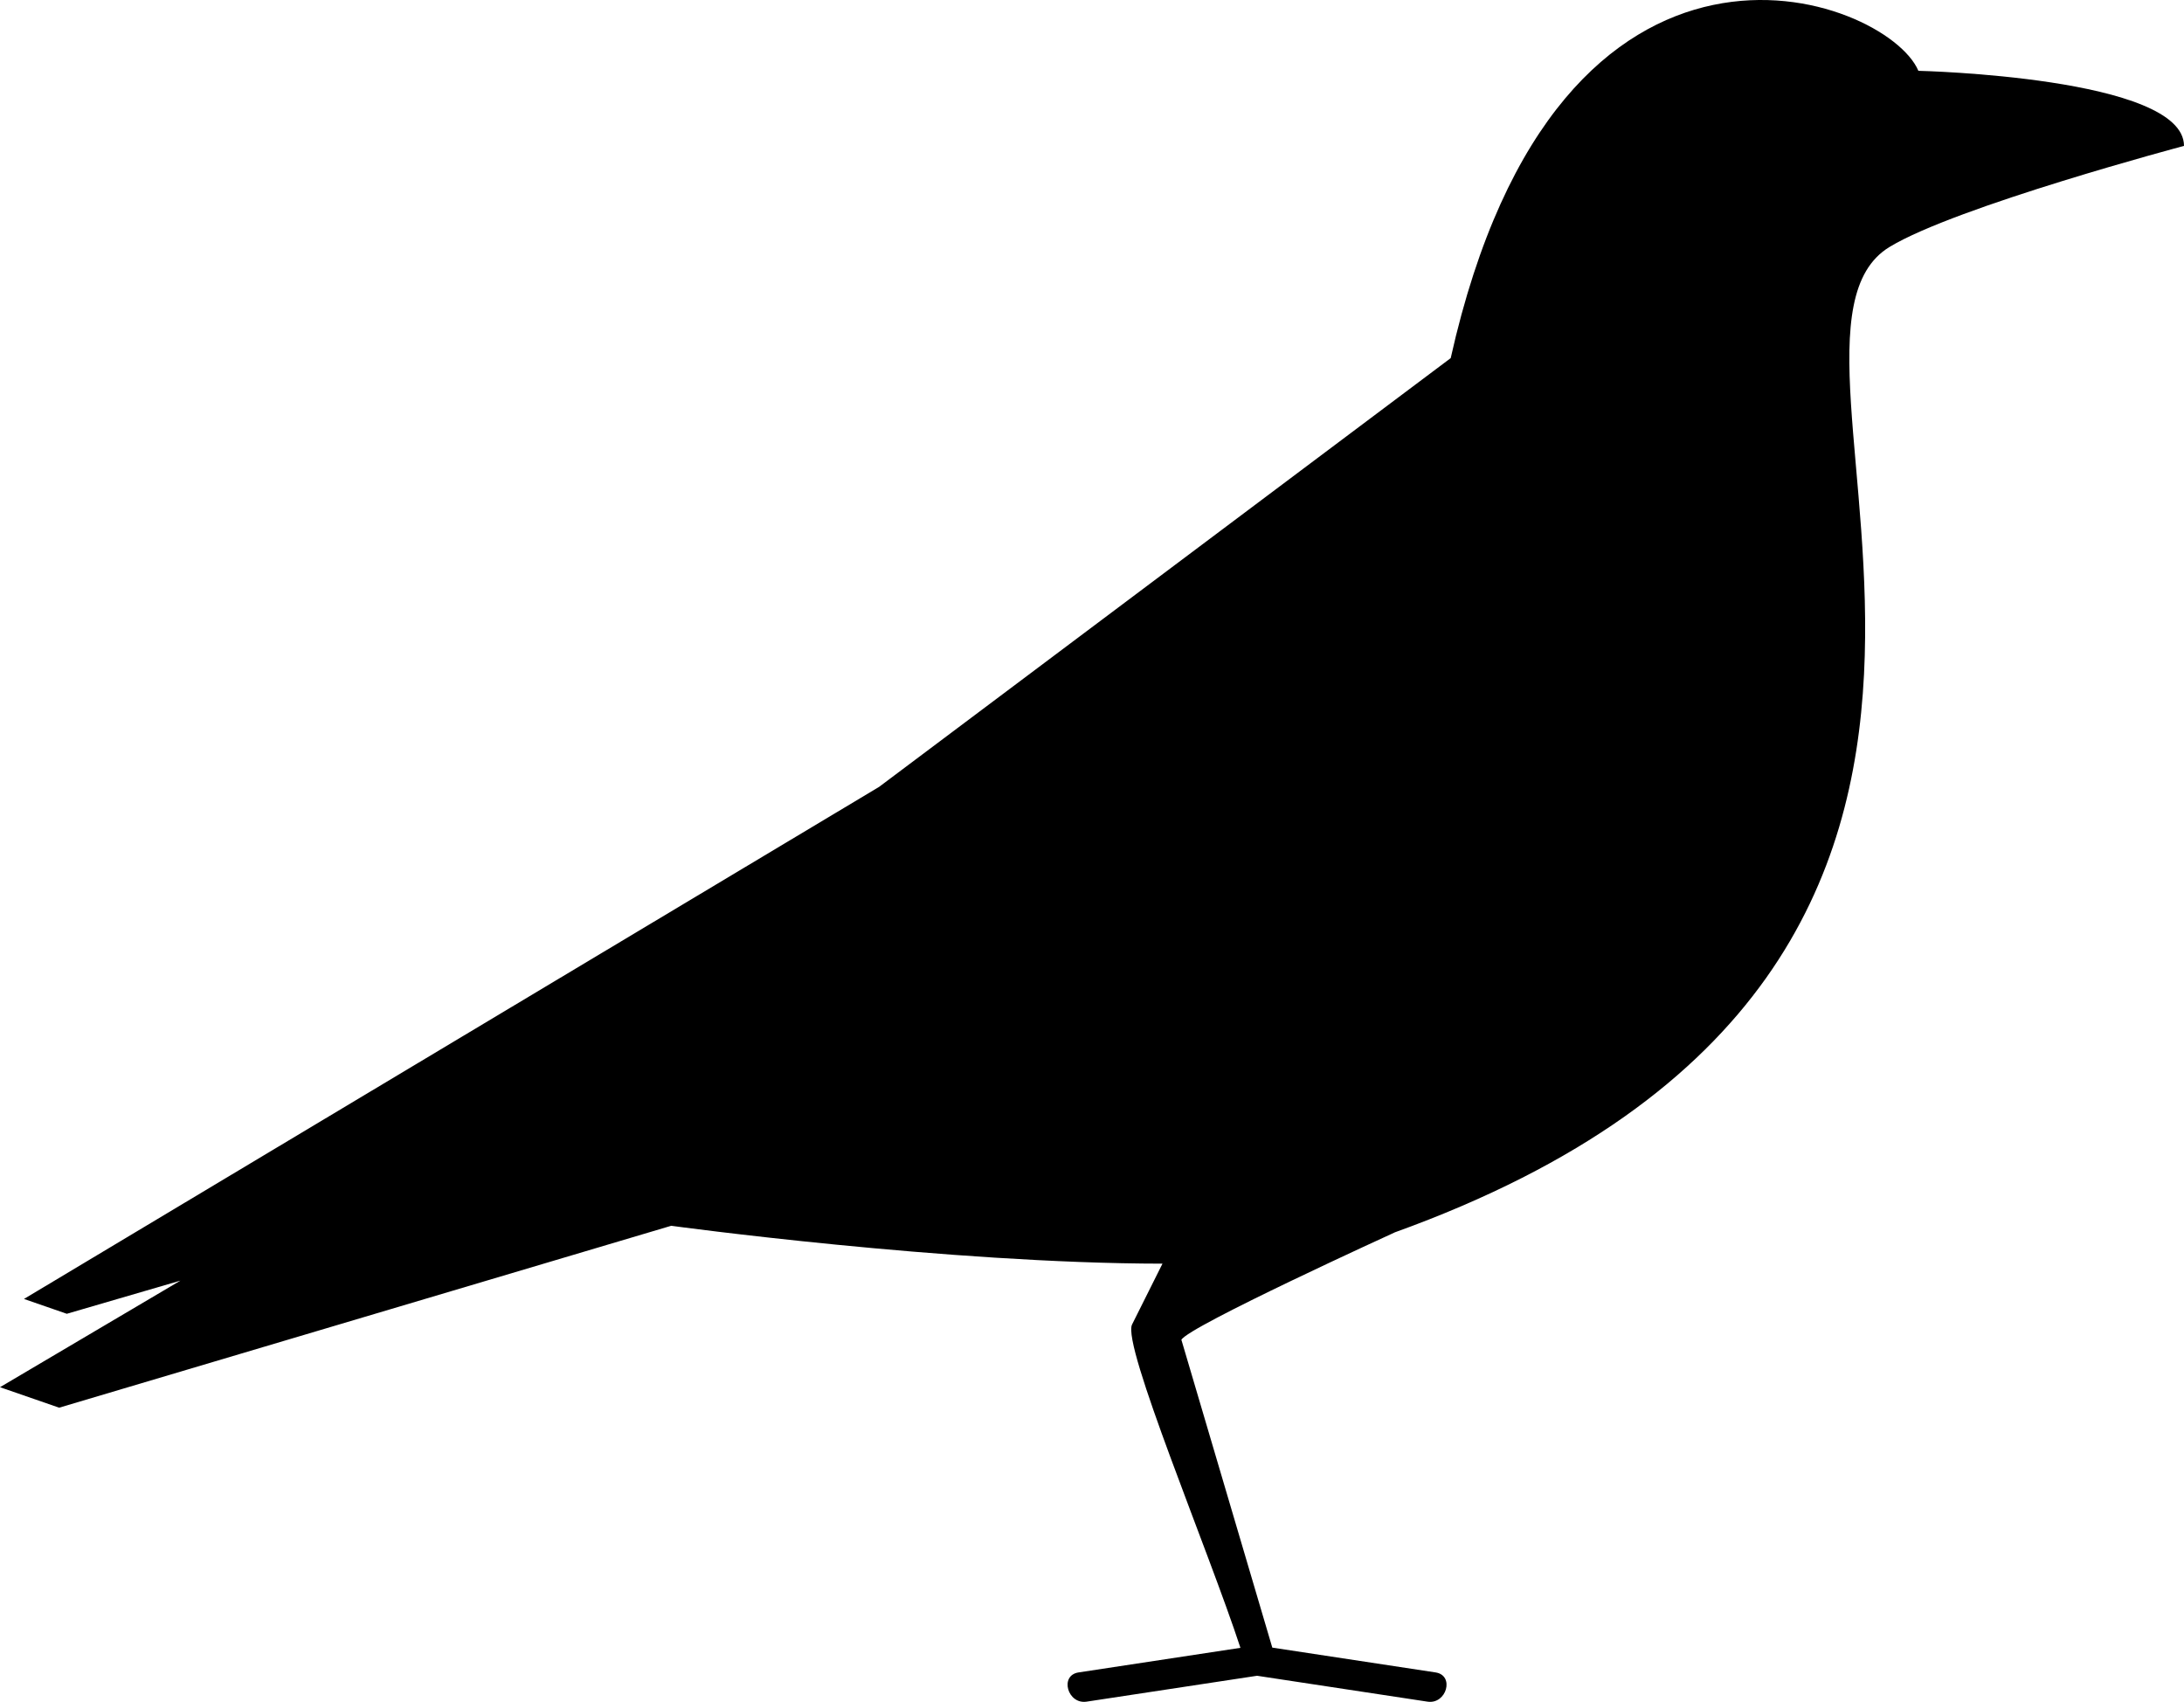 <svg xmlns="http://www.w3.org/2000/svg" xml:space="preserve" viewBox="0 0 100 77.913"><path d="M87.838 3.242C86.384-.196 71.381-5.747 66.424 16.395l-26.173 19.63L1.098 59.468l1.961.679 5.202-1.518L0 63.508l2.709.938 28.024-8.328s12.643 1.727 22.494 1.734l-1.393 2.786c-.469.939 3.497 10.33 4.962 14.802l-7.411 1.126c-.883.134-.506 1.471.369 1.338l7.804-1.185 7.803 1.185c.875.133 1.252-1.204.369-1.338l-7.475-1.136-.341-1.154-1.327-4.493-2.479-8.394-.017-.049c.3-.602 9.757-4.912 9.757-4.912l-.005-.001C98.2 44.06 79.276 15.709 86.517 11.306 89.562 9.455 100 6.679 100 6.679c0-3.159-12.162-3.437-12.162-3.437"/></svg>